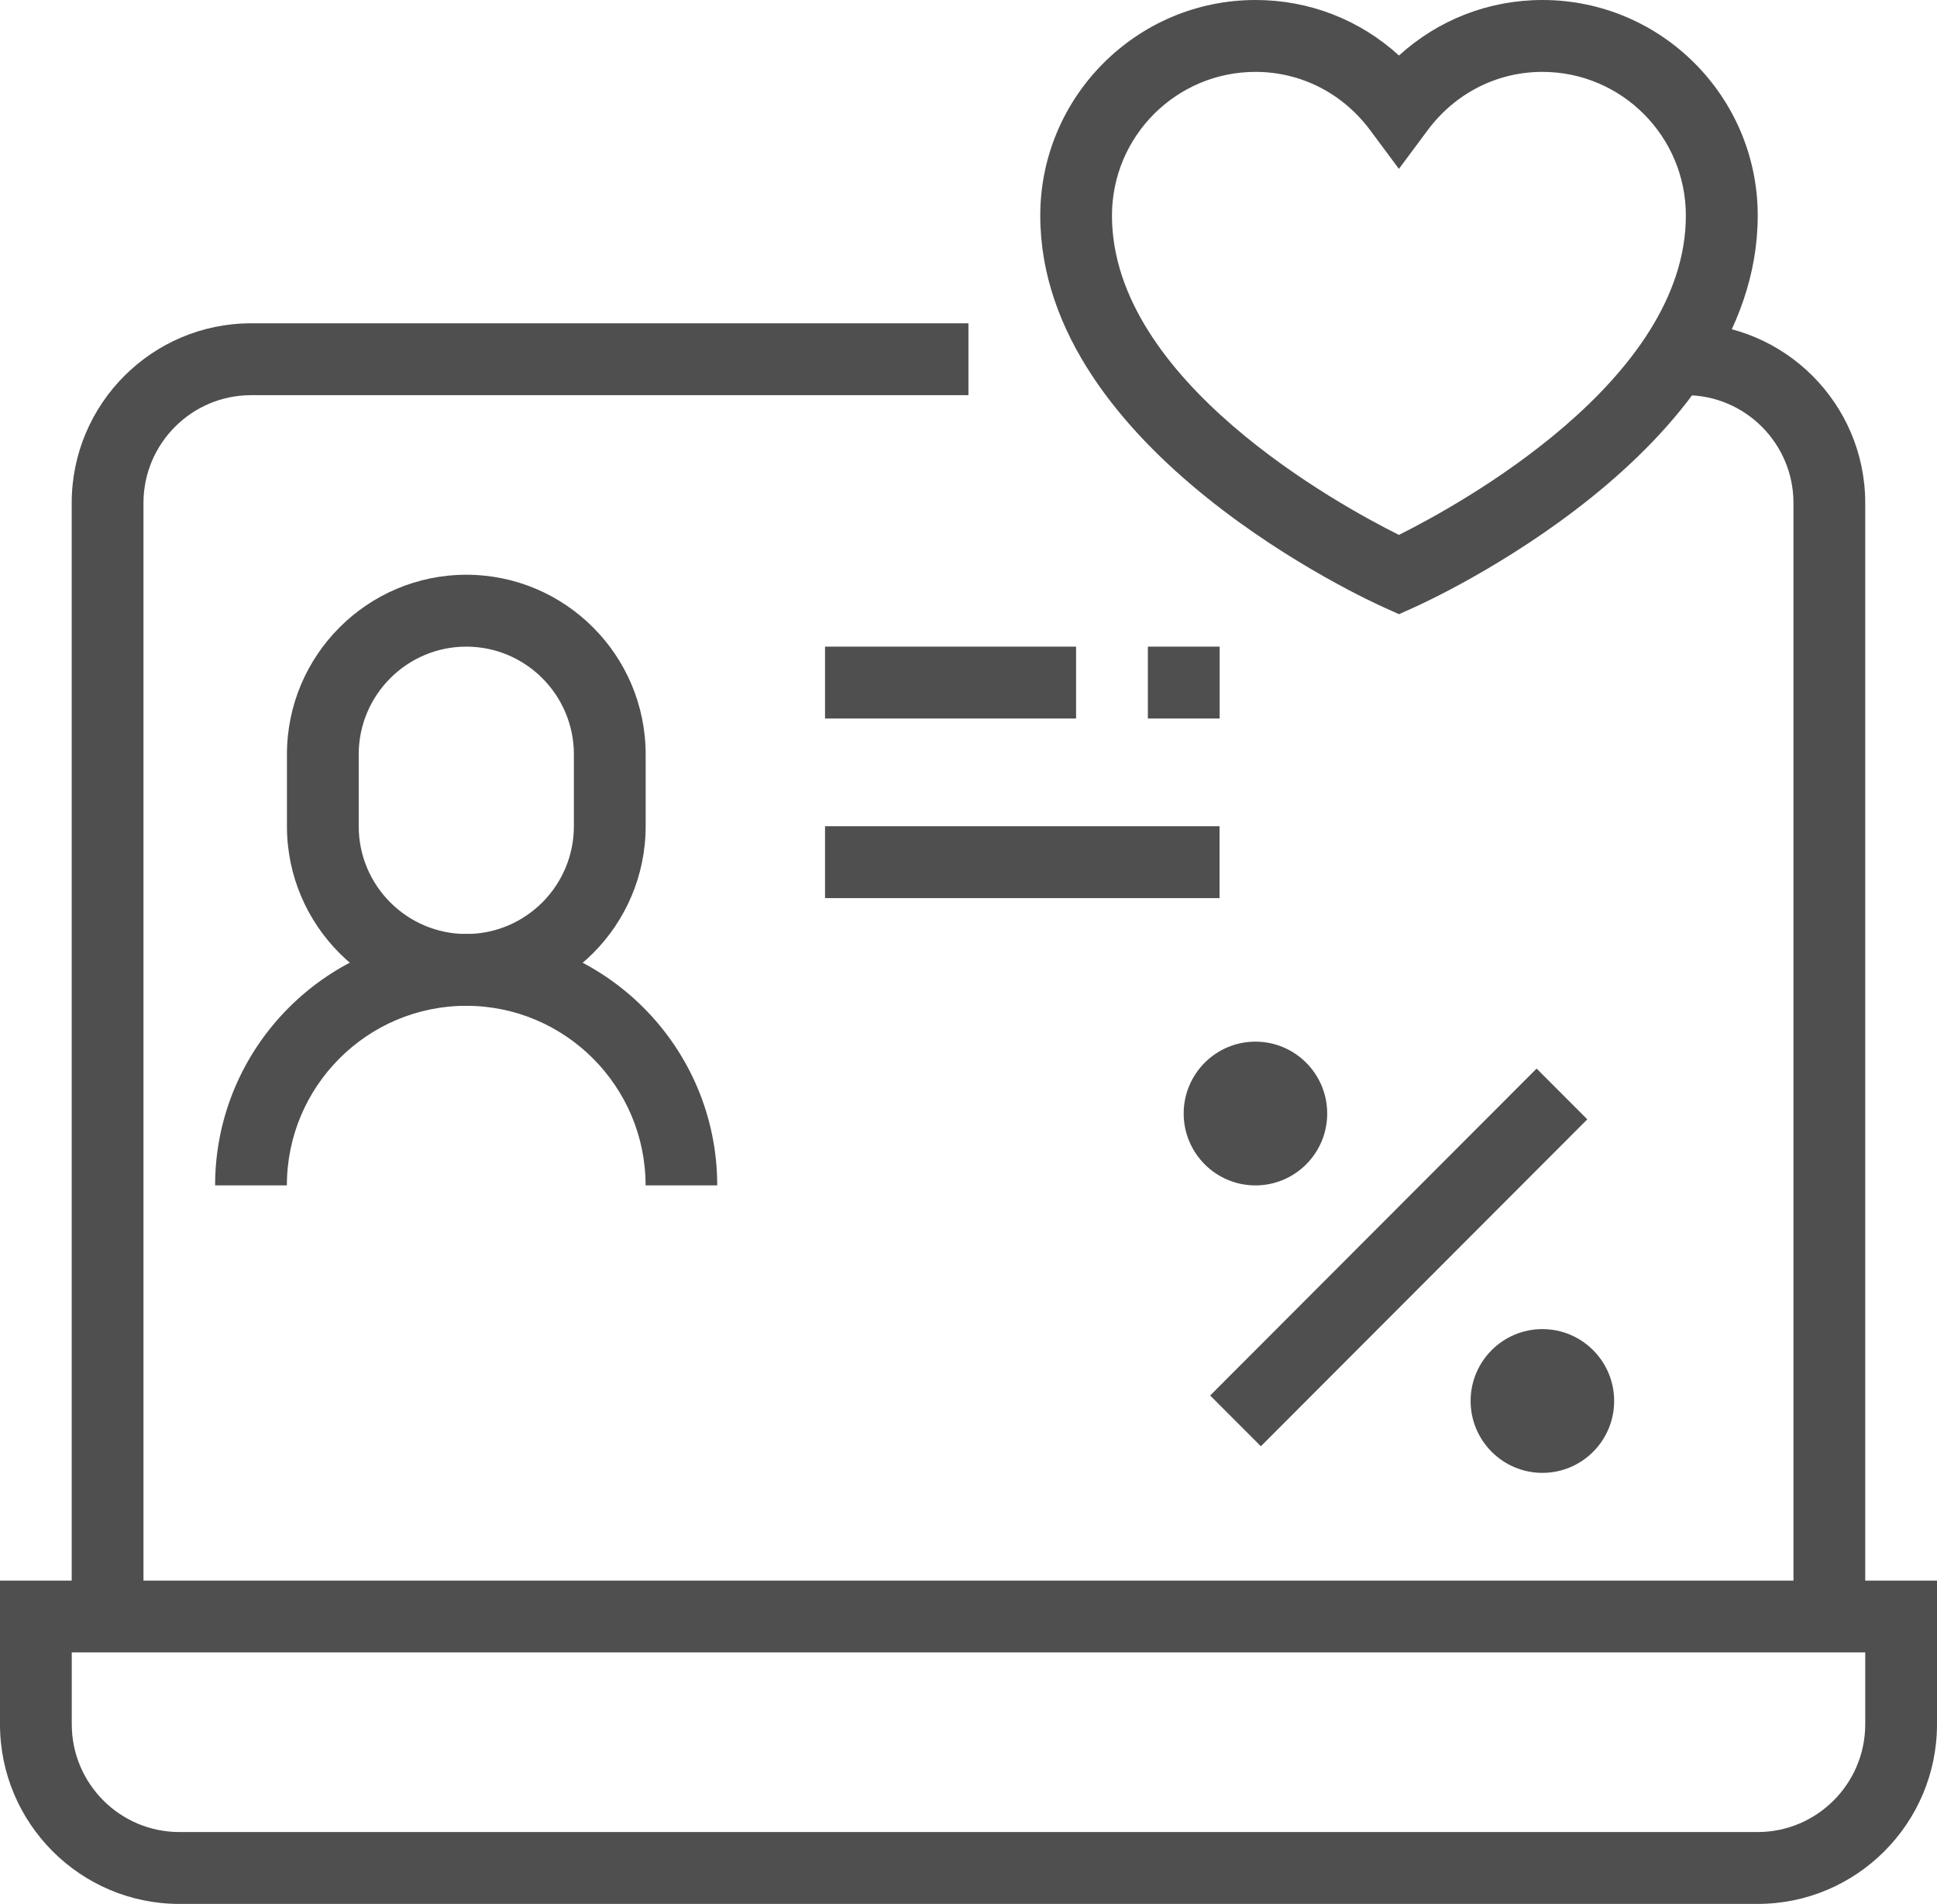 <svg width="58" height="57" viewBox="0 0 58 57" fill="none" xmlns="http://www.w3.org/2000/svg">
<g clip-path="url(#clip0_994_497)">
<path d="M52.629 57H5.371C2.411 57 0 54.589 0 51.622V47.321H58V51.622C58 54.586 55.592 57 52.629 57ZM2.149 49.47V51.622C2.149 53.401 3.595 54.848 5.371 54.848H52.629C54.405 54.848 55.851 53.401 55.851 51.622V49.47H2.149Z" fill="#4F4F4F"/>
<path d="M55.851 48.397H53.702V15.057C53.702 13.279 52.256 11.831 50.48 11.831H50.112V9.679H50.48C53.44 9.679 55.851 12.091 55.851 15.057V48.397Z" fill="#4F4F4F"/>
<path d="M4.296 48.397H2.147V15.057C2.147 12.093 4.555 9.679 7.518 9.679H28.998V11.831H7.518C5.741 11.831 4.296 13.279 4.296 15.057V48.397Z" fill="#4F4F4F"/>
<path d="M41.888 18.386L41.453 18.191C41.032 18.003 31.149 13.525 31.149 6.454C31.149 2.895 34.04 0 37.594 0C39.207 0 40.718 0.593 41.89 1.662C43.063 0.595 44.574 0 46.186 0C49.741 0 52.632 2.895 52.632 6.454C52.632 13.525 42.748 18.003 42.328 18.191L41.893 18.386H41.888ZM37.592 2.152C35.222 2.152 33.296 4.08 33.296 6.454C33.296 11.397 40.083 15.115 41.888 16.014C43.693 15.113 50.48 11.397 50.48 6.454C50.48 4.08 48.554 2.152 46.184 2.152C44.828 2.152 43.575 2.789 42.748 3.899L41.888 5.056L41.028 3.899C40.201 2.787 38.948 2.152 37.592 2.152Z" fill="#4F4F4F"/>
<path d="M37.592 35.489C36.408 35.489 35.443 34.525 35.443 33.337C35.443 32.15 36.406 31.185 37.592 31.185C38.778 31.185 39.741 32.15 39.741 33.337C39.741 34.525 38.778 35.489 37.592 35.489Z" fill="#4F4F4F"/>
<path d="M46.184 44.095C45 44.095 44.035 43.131 44.035 41.943C44.035 40.755 44.998 39.791 46.184 39.791C47.37 39.791 48.333 40.755 48.333 41.943C48.333 43.131 47.37 44.095 46.184 44.095Z" fill="#4F4F4F"/>
<path d="M46.011 31.991L36.236 41.779L37.754 43.299L47.529 33.511L46.011 31.991Z" fill="#4F4F4F"/>
<path d="M13.963 30.114C11.003 30.114 8.592 27.703 8.592 24.736V22.584C8.592 19.62 11 17.207 13.963 17.207C16.925 17.207 19.333 19.618 19.333 22.584V24.736C19.333 27.7 16.925 30.114 13.963 30.114ZM13.963 19.359C12.187 19.359 10.741 20.806 10.741 22.584V24.736C10.741 26.515 12.187 27.962 13.963 27.962C15.739 27.962 17.184 26.515 17.184 24.736V22.584C17.184 20.806 15.739 19.359 13.963 19.359Z" fill="#4F4F4F"/>
<path d="M21.48 35.489H19.331C19.331 32.525 16.923 30.112 13.96 30.112C10.998 30.112 8.59 32.523 8.59 35.489H6.441C6.441 31.34 9.814 27.962 13.958 27.962C18.102 27.962 21.476 31.34 21.476 35.489H21.48Z" fill="#4F4F4F"/>
<path d="M32.221 19.359H24.704V21.511H32.221V19.359Z" fill="#4F4F4F"/>
<path d="M36.52 19.359H34.371V21.511H36.52V19.359Z" fill="#4F4F4F"/>
<path d="M36.517 24.736H24.704V26.888H36.517V24.736Z" fill="#4F4F4F"/>
</g>
<defs>
<clipPath id="clip0_994_497">
<rect width="58" height="57" fill="white"/>
</clipPath>
</defs>
</svg>
